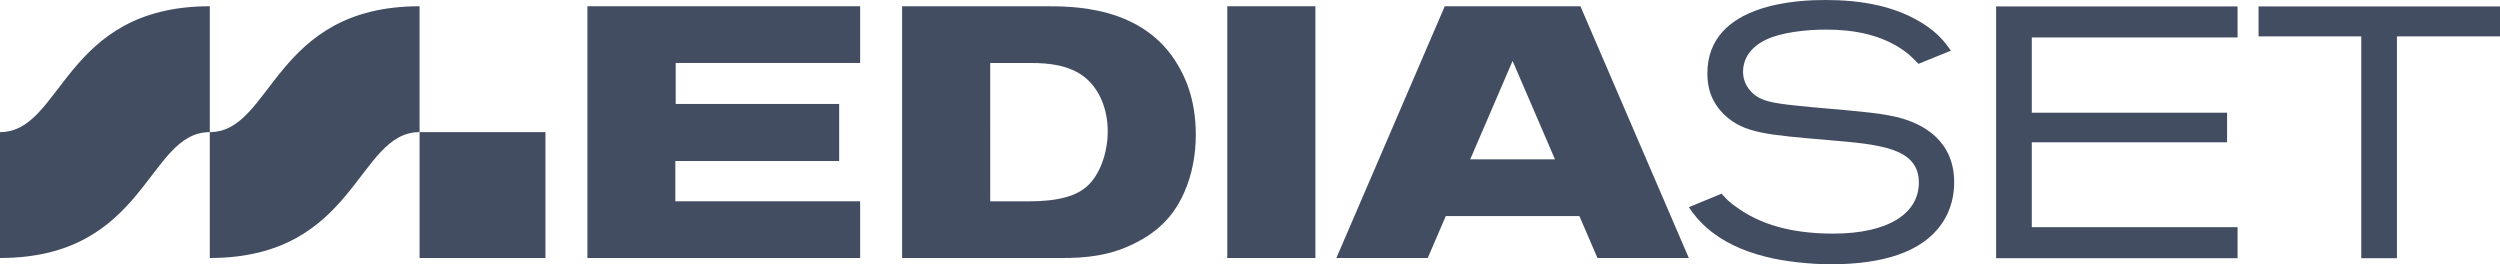 <?xml version="1.0" encoding="UTF-8"?>
<svg id="Layer_2" data-name="Layer 2" xmlns="http://www.w3.org/2000/svg" viewBox="0 0 1191.66 125.97">
  <defs>
    <style>
      .cls-1 {
        fill: #424d62;
        stroke-width: 0px;
      }
    </style>
  </defs>
  <g id="Layer_1-2" data-name="Layer 1">
    <polygon class="cls-1" points="410 2.98 410 30.01 322.08 30.01 322.08 49.55 400 49.55 400 76.75 321.91 76.75 321.91 95.95 410 95.95 410 122.98 280 122.98 280 2.98 410 2.98"/>
    <rect class="cls-1" x="200" y="62.98" width="60" height="60"/>
    <g>
      <path class="cls-1" d="M200,62.98c-30,0-30,60-100,60v-60c30,0,30-60,100-60v60Z"/>
      <path class="cls-1" d="M100,62.98c-30,0-30,60-100,60v-60C30,62.98,30,2.98,100,2.98v60Z"/>
      <rect class="cls-1" x="585" y="2.98" width="42" height="120"/>
      <path class="cls-1" d="M561.67,31.38c-16.66-29.07-51.51-28.39-63.92-28.39h-67.75v120h75.74c11.56,0,23.46-.85,36.38-7.65,13.77-7.14,19.38-16.83,22.44-23.8,3.74-8.5,5.44-18,5.44-27.35,0-17.85-5.78-28.39-8.33-32.81M518.32,88.64c-4.93,4.54-13.26,7.33-27.88,7.33h-18.44V30.03h19.63c7.99,0,18.19.88,25.67,6.98,6.12,5.06,10.71,13.96,10.71,25.64,0,10.47-3.91,20.76-9.69,25.99"/>
      <path class="cls-1" d="M820.64,92.31c1.87,2.21,3.74,4.25,8.33,7.31,13.09,9.01,29.07,11.73,44.88,11.73,26.35,0,40.8-9.69,40.8-24.31,0-16.66-18.87-18.19-42.67-20.23-30.09-2.55-40.46-3.4-49.64-11.73-7.31-6.8-8.5-14.45-8.5-20.06,0-34.17,45.22-35.02,56.27-35.02,16.83,0,33.83,2.72,47.77,12.07,5.95,4.08,8.67,7.31,12.07,12.07l-15.47,6.29c-2.55-2.55-4.08-4.25-6.97-6.29-10.71-7.65-23.97-10.03-37.06-10.03-9.69,0-21.76,1.36-28.9,4.93-8.33,4.08-10.71,10.2-10.71,15.13,0,3.57,1.36,6.8,3.57,9.18,4.08,4.76,10.37,5.78,21.59,6.97,10.88,1.19,21.59,1.87,32.47,3.06,5.1.51,10.37,1.19,15.47,2.38,12.92,3.06,27.54,11.39,27.54,31.11,0,4.93-.85,12.58-6.12,20.06-9.35,13.26-27.88,19.04-52.7,19.04-9.86,0-22.44-1.36-30.94-3.57-24.65-6.12-33.32-18.7-36.72-23.63l15.64-6.46Z"/>
      <polygon class="cls-1" points="951.48 3.06 1066.57 3.06 1066.57 17.85 968.48 17.85 968.48 53.72 1061.57 53.72 1061.57 67.83 968.48 67.83 968.48 108.29 1066.57 108.29 1066.57 123.08 951.48 123.08 951.48 3.06"/>
      <polygon class="cls-1" points="1076.57 3.06 1191.66 3.06 1191.66 17.34 1142.53 17.34 1142.53 123.08 1125.53 123.08 1125.53 17.34 1076.57 17.34 1076.57 3.06"/>
      <path class="cls-1" d="M753.33,2.98h-64.66l-51.67,120h43.55l8.61-20h63.68l8.61,20h43.55L753.33,2.98ZM700.8,75.95l20.2-46.91,20.2,46.91h-40.4Z"/>
    </g>
  </g>
</svg>
